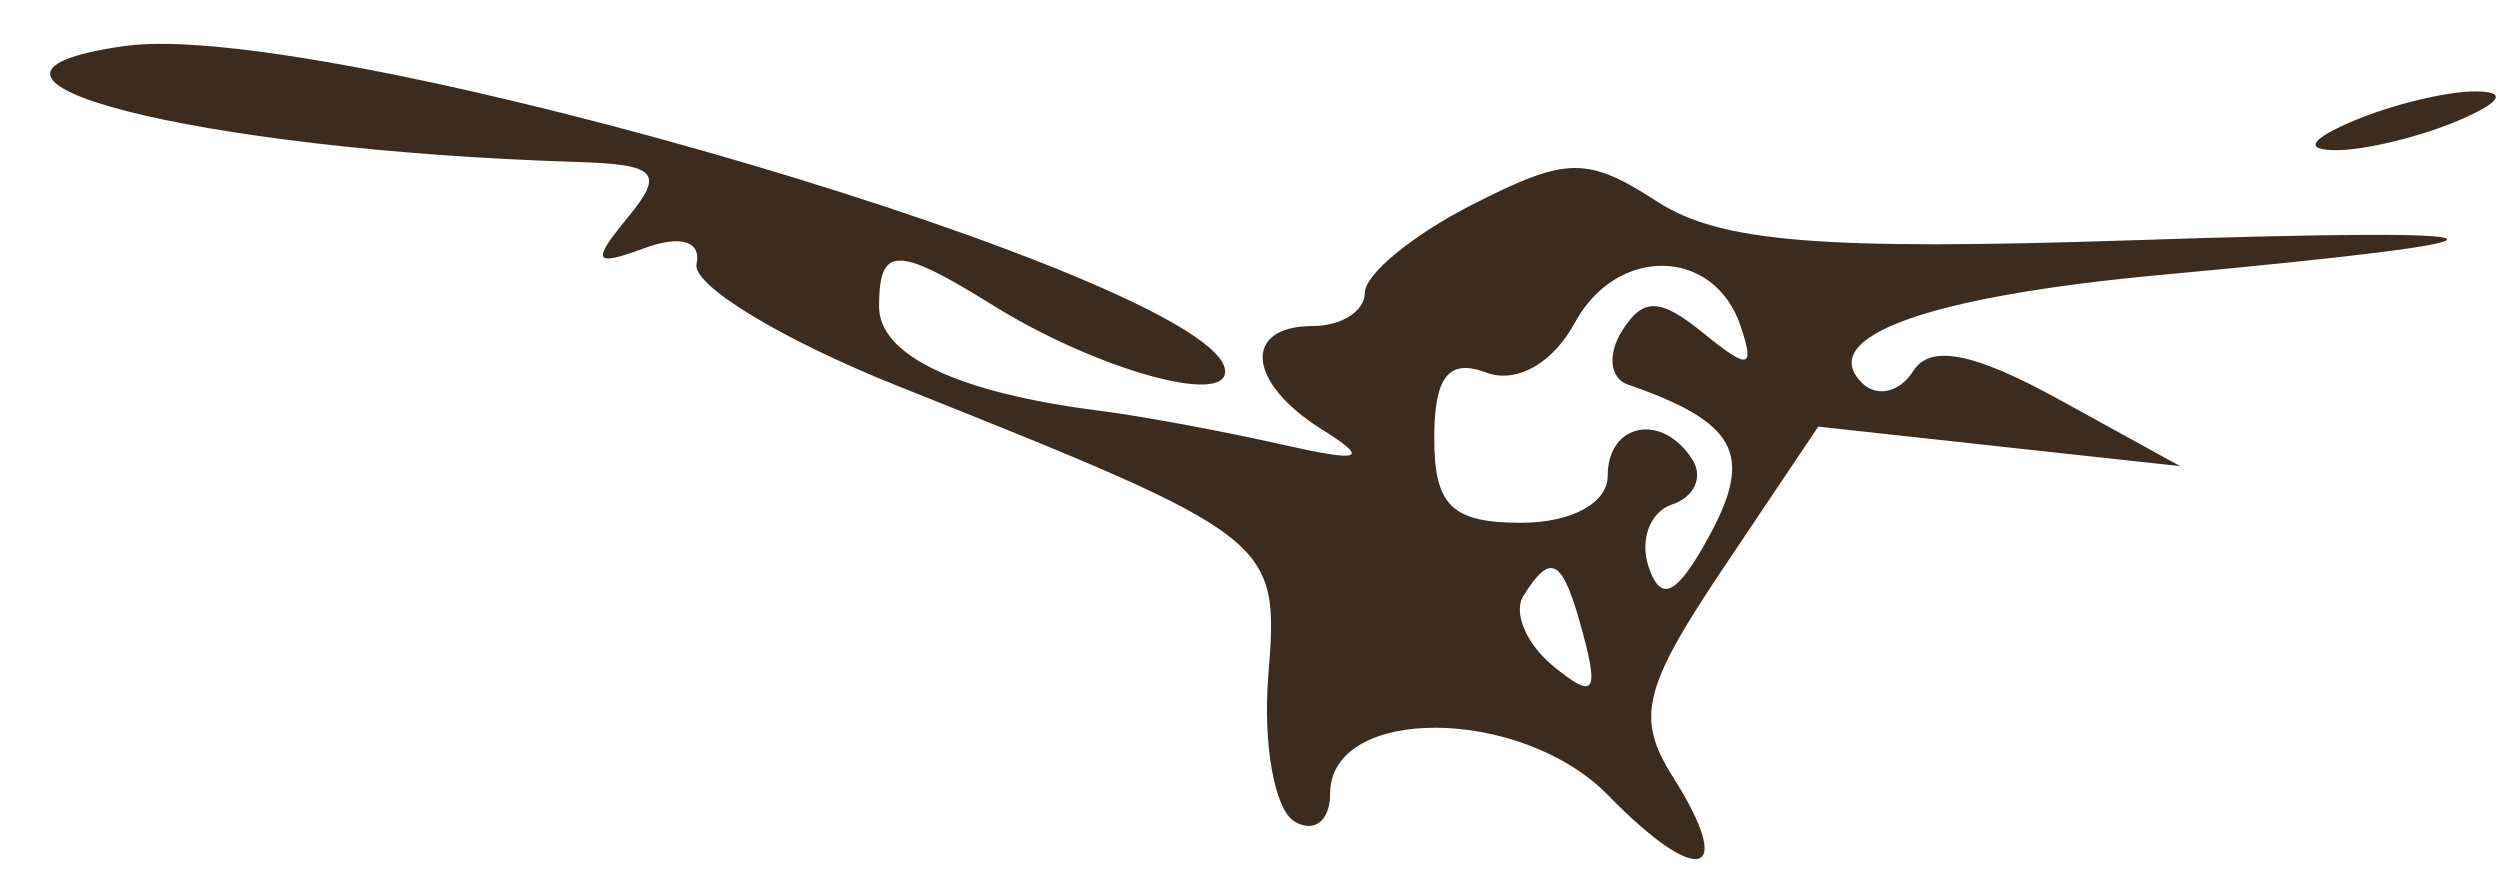 <?xml version="1.0" encoding="UTF-8"?> <svg xmlns="http://www.w3.org/2000/svg" width="46" height="16" viewBox="0 0 46 16" fill="none"><path fill-rule="evenodd" clip-rule="evenodd" d="M2.29 0.847C-1.682 1.411 3.585 2.763 10.591 2.979C12.094 3.024 12.233 3.174 11.549 4.004C10.876 4.822 10.925 4.911 11.858 4.566C12.524 4.32 12.907 4.438 12.816 4.859C12.732 5.246 14.388 6.25 16.494 7.092C23.499 9.889 23.537 9.919 23.336 12.442C23.237 13.69 23.452 14.892 23.815 15.113C24.178 15.335 24.474 15.106 24.474 14.606C24.474 12.969 27.986 12.991 29.593 14.636C31.259 16.343 31.953 16.145 30.782 14.296C30.094 13.208 30.226 12.662 31.718 10.439L33.456 7.85L36.785 8.214L40.115 8.577L37.881 7.348C36.314 6.486 35.514 6.33 35.203 6.828C34.958 7.217 34.536 7.317 34.263 7.048C33.403 6.199 35.467 5.453 39.776 5.057C46.96 4.395 46.768 4.17 39.234 4.421C33.532 4.609 31.653 4.458 30.504 3.716C29.197 2.871 28.831 2.877 27.077 3.772C25.996 4.322 25.113 5.049 25.113 5.386C25.113 5.724 24.682 5.999 24.155 5.999C22.858 5.999 22.945 7.037 24.315 7.896C25.22 8.463 25.069 8.514 23.517 8.164C22.463 7.926 20.984 7.653 20.229 7.557C17.626 7.227 16.175 6.541 16.175 5.642C16.175 4.518 16.495 4.514 18.273 5.619C20.153 6.788 22.564 7.47 22.542 6.828C22.487 5.184 6.014 0.318 2.29 0.847ZM27.338 6.853C27.899 7.065 28.567 6.693 28.977 5.938C29.75 4.514 31.541 4.55 32.027 5.999C32.291 6.789 32.179 6.81 31.338 6.126C30.544 5.48 30.231 5.472 29.845 6.089C29.576 6.518 29.622 6.961 29.948 7.074C31.951 7.767 32.269 8.353 31.456 9.851C30.86 10.95 30.563 11.105 30.336 10.435C30.167 9.934 30.36 9.415 30.767 9.282C31.173 9.148 31.342 8.78 31.144 8.463C30.596 7.588 29.582 7.776 29.582 8.753C29.582 9.257 28.915 9.619 27.986 9.619C26.712 9.619 26.39 9.303 26.39 8.056C26.39 6.933 26.657 6.595 27.338 6.853ZM28.581 12.258C28.086 11.853 27.838 11.27 28.03 10.964C28.551 10.133 28.759 10.271 29.138 11.7C29.418 12.758 29.317 12.86 28.581 12.258Z" fill="#3C2C20"></path><path d="M43.307 2.223C42.502 2.564 42.385 2.763 42.988 2.763C43.515 2.763 44.52 2.52 45.222 2.223C46.028 1.881 46.145 1.682 45.542 1.682C45.015 1.682 44.009 1.925 43.307 2.223Z" fill="#3C2C20"></path></svg> 